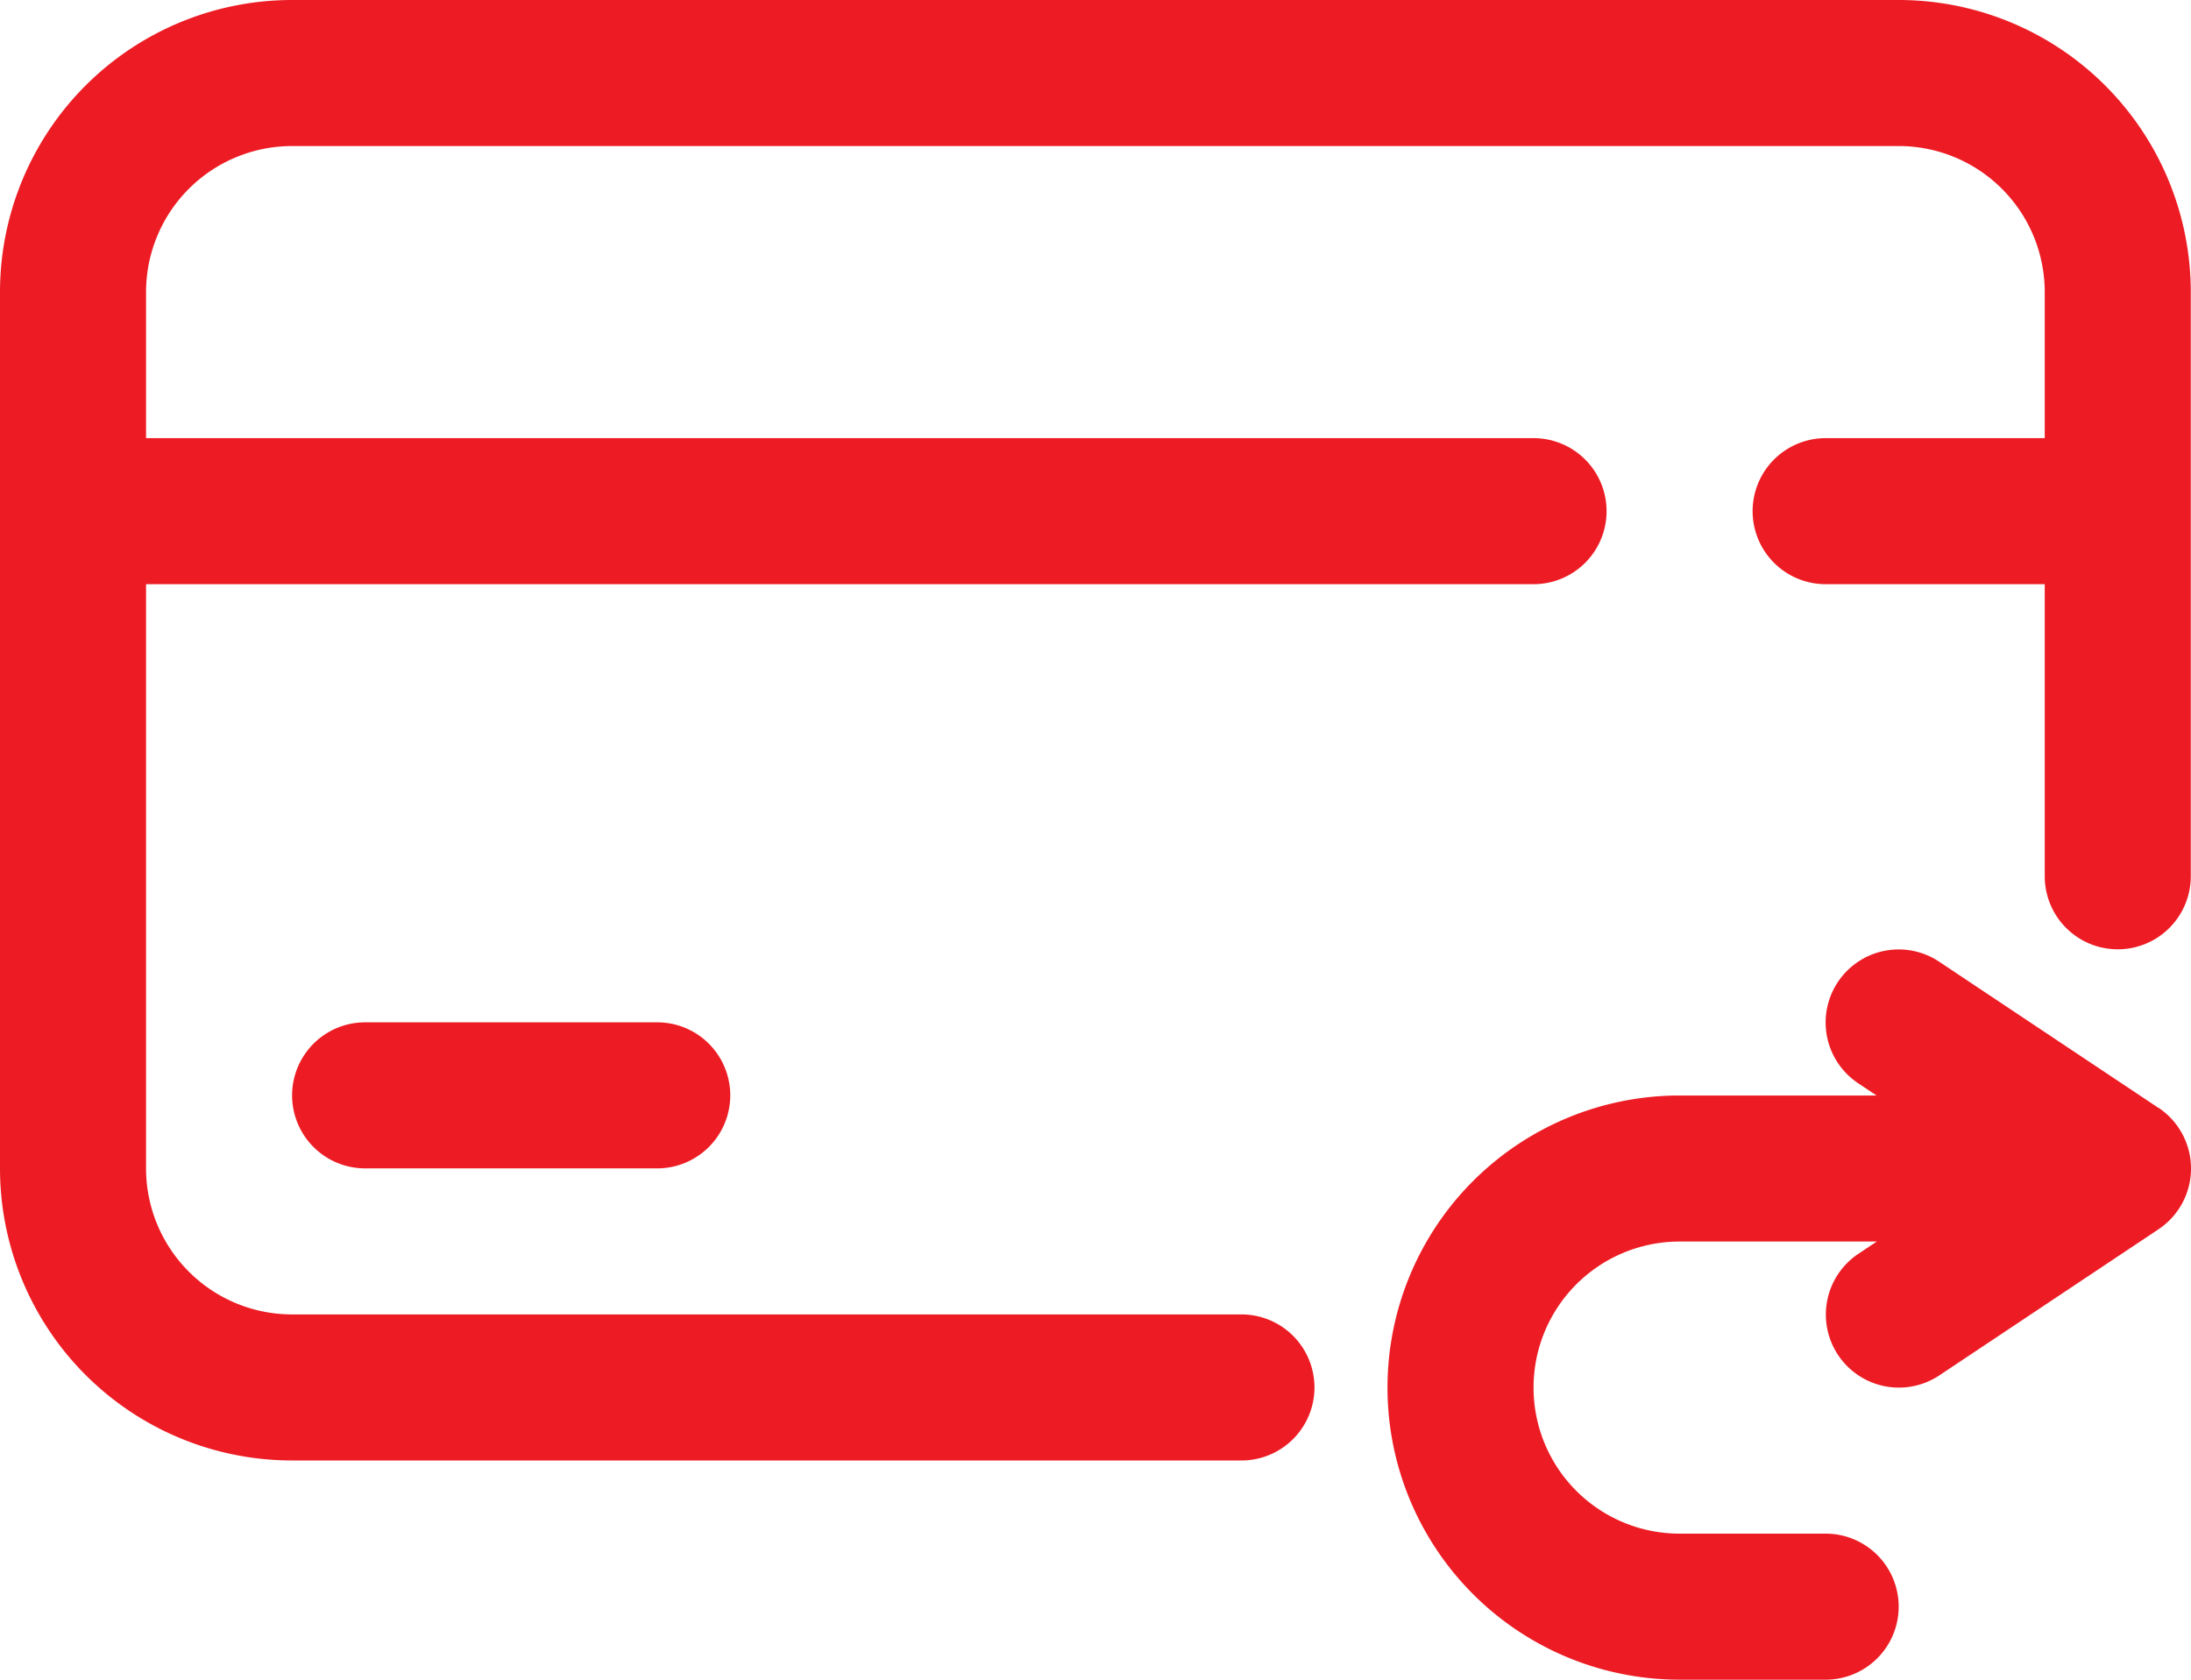 <svg xmlns="http://www.w3.org/2000/svg" width="30.003" height="23.002" viewBox="0 0 30.003 23.002">
  <g id="transfer" transform="translate(-1 -4.5)">
    <path id="Path_10126" data-name="Path 10126" d="M27,4.5H5a4,4,0,0,0-4,4v12a4,4,0,0,0,4,4H18a1,1,0,0,0,0-2H5a2,2,0,0,1-2-2v-8H22a1,1,0,0,0,0-2H3v-2a2,2,0,0,1,2-2H27a2,2,0,0,1,2,2v2H26a1,1,0,0,0,0,2h3v4a1,1,0,0,0,2,0v-8A4,4,0,0,0,27,4.5Z" fill="#ed1c24" fill-rule="evenodd"/>
    <path id="Path_10127" data-name="Path 10127" d="M6,18.5a1,1,0,0,0,0,2h4a1,1,0,0,0,0-2Z" fill="#ed1c24" fill-rule="evenodd"/>
    <path id="Path_10128" data-name="Path 10128" d="M30.555,19.67l-3-2a1,1,0,1,0-1.11,1.664l.252.168H24a4,4,0,0,0,0,8h2a1,1,0,0,0,0-2H24a2,2,0,0,1,0-4h2.7l-.252.168a1,1,0,1,0,1.11,1.664l3-2a1,1,0,0,0,0-1.664Z" fill="#ed1c24" fill-rule="evenodd"/>
  </g>
</svg>
